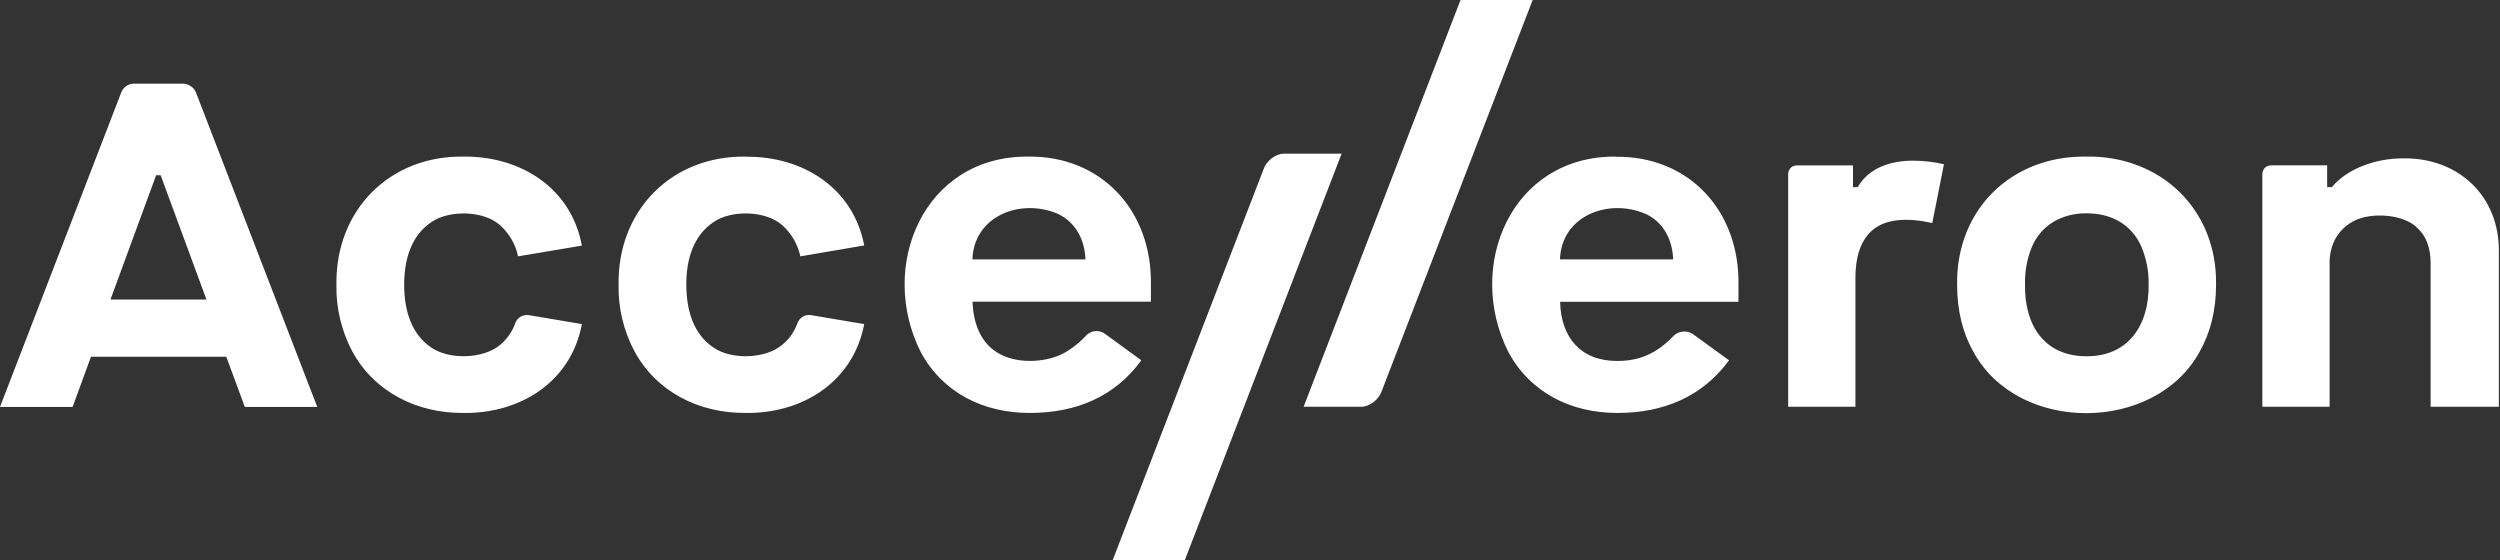 <svg version="1.2" xmlns="http://www.w3.org/2000/svg" viewBox="0 0 1539 345" width="1539" height="345">
	<rect x="0" y="0" width="1539" height="345" fill="#333333" stroke="none"/>
	<title>accelleron-industries-logo (1)-svg</title>
	<style>
		.s0 { fill: #ffffff } 
	</style>
	<path id="Layer" fill-rule="evenodd" class="s0" d="m1177.2 98.9c6.6 0 13.1 0.7 19.5 2.2l-7.2 36.2c-13.7-3.1-30.5-3.8-39.5 7.1-5.2 6-7.8 14.9-7.8 26.6v79.4h-41.4v-143.3c0-1.4 0.6-2.8 1.6-3.8 1-1 2.3-1.5 3.7-1.5h34.6v13.4h2.9c6.7-11.7 19.9-16.2 33.6-16.3zm302.1-1.4c34-0.6 59.5 23.2 59 57.7v95.2h-42v-88.3c0-9.5-2.7-16.8-8.2-21.8-8.3-8.5-28.4-9.9-39.2-4.2-4.5 2.3-8.3 5.9-10.9 10.3-2.7 4.7-4 10.2-3.9 15.7v88.3h-41.4v-143.3c0-1.4 0.6-2.8 1.6-3.8 1-1 2.4-1.5 3.8-1.5h34.5v13.4h2.9c9.7-11.8 27.9-17.8 43.8-17.7zm-1020.3-1c35.1-0.5 66.3 19.2 73 54.6l-39.3 6.7c-1.6-7.4-5.5-14.2-11.2-19.2-9.9-8.9-31.1-9.6-42.2-1.9-12.4 8.2-16.9 23-16.8 38.6 0 15.7 4.4 30.5 16.8 38.7 11.1 7.7 32.3 6.9 42.3-1.8 4.3-3.5 7.5-8.1 9.3-13.3 0.7-1.7 1.8-3.1 3.4-4 1.5-0.9 3.3-1.2 5-0.9l32.7 5.5c-6.7 35.5-37.9 55.2-73 54.7-28.7 0.2-54.8-12.9-68.4-37.9-6.7-12.6-10.1-26.7-9.8-41-0.7-45.8 32.6-79.5 78.2-78.9zm366.9-1.9l-96.6 250.4h-44.4l92.9-240.7c1.8-5.4 7.5-9.7 12.7-9.7zm-23.4 155.8l96.6-250.4h44.4l-92.9 240.7c-1.8 5.4-7.5 9.7-12.7 9.7zm-169.7-154c45.5-0.6 76.5 33.6 75.7 78.9v10.4h-109.8c0.4 13.6 5.3 26.5 17.3 32.5 11.5 6 29.2 5 40.2-1.5 4.6-2.8 8.8-6.2 12.5-10.2 0.8-0.9 1.8-1.5 2.9-2 1-0.5 2.2-0.7 3.4-0.7 1.9 0 3.7 0.6 5.2 1.7l22.4 16.3c-16.4 22.6-40.4 32.4-68.6 32.4-28.6 0.1-53.8-12.5-67.2-37.5-26.6-52.9 1.9-120.7 66-120.3zm-34.2 63.3h69.6c-0.4-12.2-6.1-23-17.1-28.1-22.2-9.6-51.5 0.8-52.5 28.1zm-486-108.2c1.8 0 3.5 0.6 4.9 1.6 1.5 1 2.6 2.4 3.2 4l74.6 193.4h-44.6l-11.4-30.9h-83.3l-11.3 30.9h-44.7l74.6-193.5c0.6-1.6 1.7-3 3.1-4 1.4-1 3.1-1.5 4.8-1.5zm14.5 132.9l-28.2-76.5h-2.8l-28.1 76.5zm158.1-88c35.2-0.4 66.4 19.2 73 54.8l-39.3 6.6c-1.5-7.4-5.4-14.1-11.1-19.2-9.9-8.9-31-9.6-42.2-1.9-12.4 8.2-16.8 23-16.8 38.6 0 15.7 4.4 30.5 16.8 38.7 11.2 7.7 32.3 6.9 42.4-1.8 4.2-3.5 7.4-8.1 9.2-13.3 0.6-1.7 1.8-3.1 3.3-4 1.6-0.8 3.3-1.2 5.1-0.9l32.6 5.5c-6.6 35.5-37.8 55.2-73 54.7-28.6 0.2-54.7-12.9-68.3-37.8-6.7-12.7-10.1-26.8-9.8-41.1-0.7-45.8 32.6-79.5 78.1-78.9zm709.3 0.1c45.5-0.6 76.5 33.6 75.7 78.9v10.4h-109.8c0.5 22.1 12.9 36.6 35.4 36.4 14 0 24.5-5.1 34-15 0.9-1 2-1.8 3.2-2.3 1.2-0.5 2.6-0.8 3.9-0.8 2 0 4 0.6 5.6 1.8l21.9 15.9c-16.5 22.5-40.5 32.4-68.6 32.4-28.7 0.1-53.9-12.6-67.3-37.6-26.6-52.9 1.9-120.6 66-120.2zm18.3 35.1c-22.2-9.6-51.5 0.8-52.5 28.1h69.7c-0.4-12.2-6.1-23.1-17.1-28.1zm351.4 43.7c0 15.5-3.4 29.4-10.1 41.2-27.4 50.3-112.1 50.6-139.3 0-6.7-11.8-10-25.7-10-41.2-0.7-46.4 33.5-79.5 79.4-78.9 45.8-0.8 80.8 32.5 80 78.9zm-80 44c25.9 0.3 38.8-19.1 38.5-44 0.2-8.1-1.4-16.1-4.5-23.6-6.3-13.8-18.5-20.4-33.9-20.4-14.7 0-27.5 6.9-33.4 20.5-3.1 7.4-4.5 15.4-4.3 23.5-0.4 25 12 44 37.7 44z"/>
</svg>